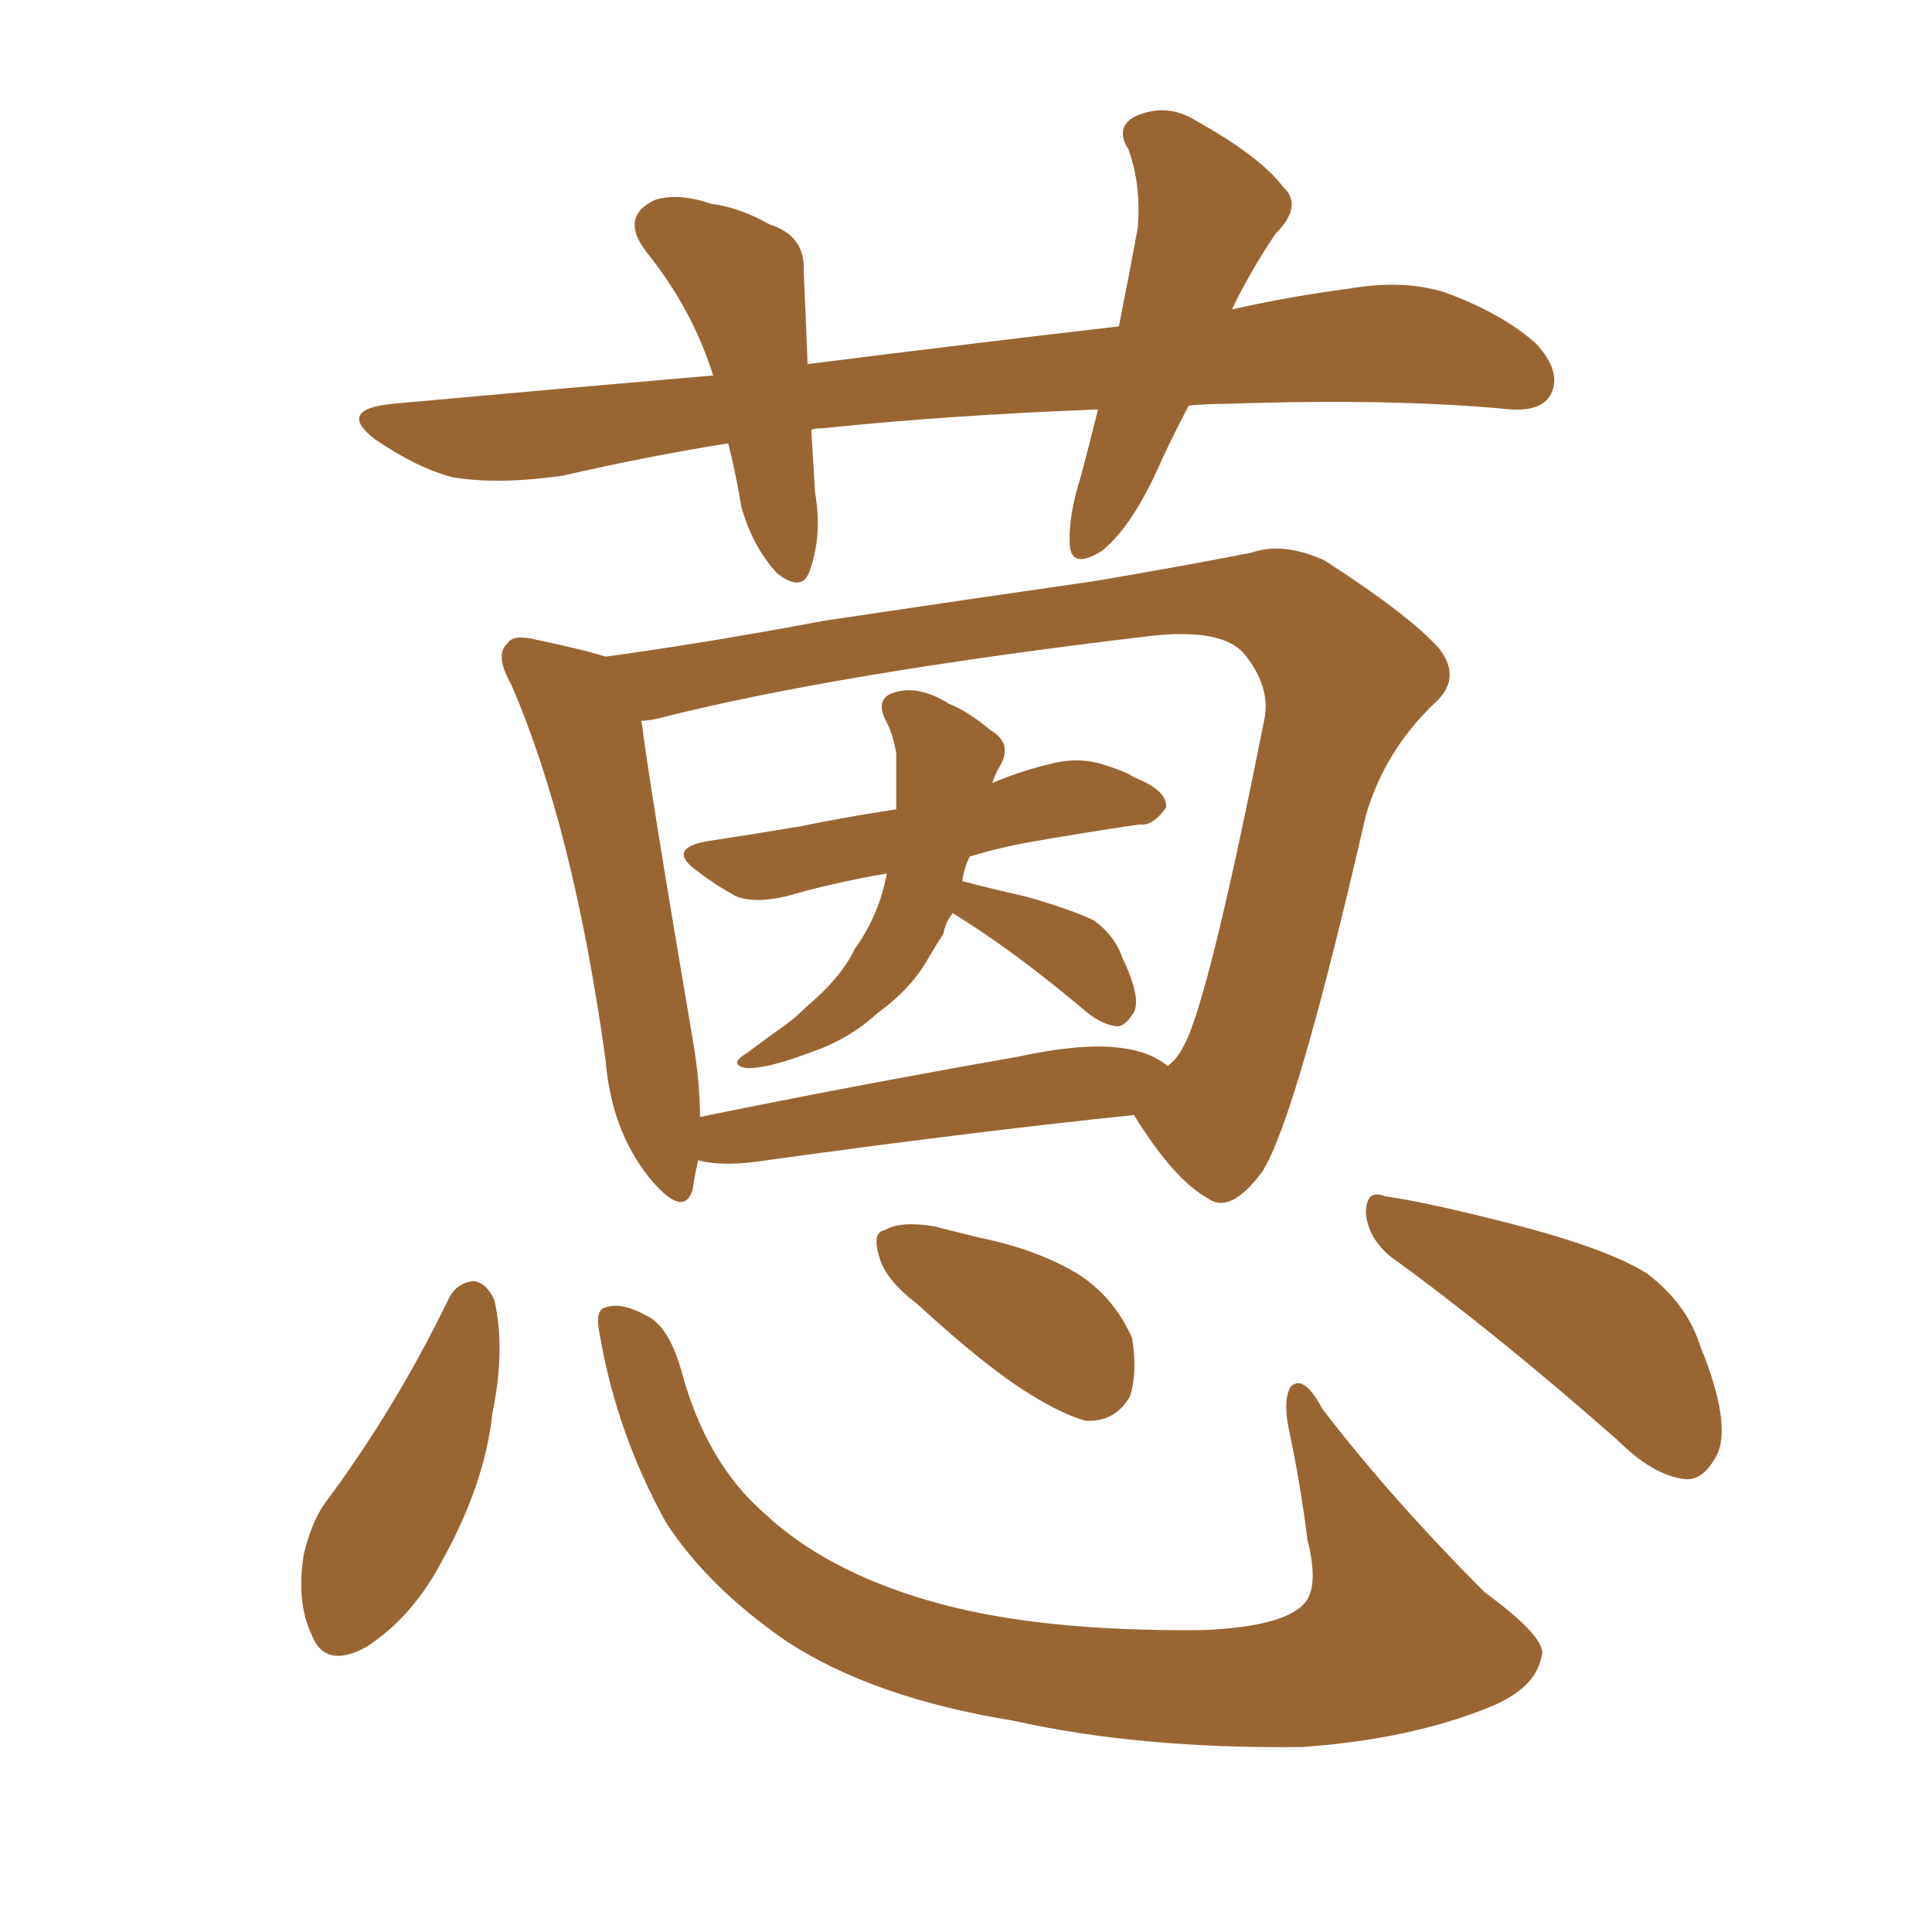 <svg xmlns="http://www.w3.org/2000/svg" xmlns:xlink="http://www.w3.org/1999/xlink" width="150" height="150"><path fill="#996633" padding="10" d="M92.29 31.49L92.29 31.49Q90.82 34.28 89.79 36.62L89.79 36.62Q87.74 41.02 85.55 42.77L85.55 42.77Q83.20 44.24 83.06 42.33L83.06 42.33Q82.91 40.14 83.94 36.91L83.94 36.91Q84.67 34.13 85.25 31.79L85.25 31.79Q73.68 32.23 63.87 33.25L63.87 33.25Q63.13 33.25 62.99 33.40L62.99 33.40Q63.13 35.60 63.28 38.23L63.28 38.23Q63.87 41.60 62.84 44.38L62.84 44.38Q62.26 46.00 60.35 44.53L60.35 44.53Q58.45 42.48 57.57 39.40L57.57 39.40Q57.13 36.77 56.54 34.42L56.54 34.42Q50.10 35.45 43.80 36.91L43.80 36.91Q38.82 37.65 35.16 37.06L35.16 37.06Q32.37 36.33 29.15 34.13L29.15 34.13Q26.07 31.79 30.47 31.35L30.47 31.35Q43.36 30.18 55.37 29.15L55.37 29.15Q53.76 24.02 50.24 19.63L50.24 19.63Q48.05 16.85 50.83 15.53L50.83 15.53Q52.59 14.94 55.22 15.82L55.22 15.82Q57.42 16.11 59.77 17.43L59.77 17.43Q62.55 18.31 62.40 21.09L62.40 21.09Q62.55 24.32 62.70 28.27L62.70 28.27Q75.44 26.66 86.87 25.34L86.87 25.34Q87.74 20.95 88.33 17.72L88.33 17.72Q88.62 14.36 87.60 11.57L87.60 11.57Q86.57 9.96 88.04 9.08L88.04 9.08Q90.53 7.91 92.87 9.38L92.87 9.38Q97.85 12.16 99.61 14.50L99.61 14.50Q101.22 15.97 99.02 18.16L99.02 18.16Q96.97 21.24 95.65 24.02L95.65 24.02Q100.20 23.00 104.74 22.41L104.74 22.41Q108.98 21.68 112.21 22.71L112.21 22.71Q116.60 24.32 119.24 26.66L119.24 26.66Q121.29 28.86 120.41 30.62L120.41 30.62Q119.68 31.93 117.33 31.79L117.33 31.79Q108.25 30.91 95.36 31.35L95.36 31.35Q93.75 31.35 92.29 31.49ZM54.20 90.09L54.20 90.09Q53.91 91.41 53.76 92.43L53.76 92.43Q53.03 94.63 50.39 91.41L50.39 91.41Q47.46 87.74 47.02 82.32L47.02 82.32Q44.53 64.31 39.70 53.17L39.70 53.17Q38.38 50.83 39.40 49.95L39.40 49.95Q39.84 49.22 41.60 49.66L41.60 49.66Q45.12 50.39 47.02 50.98L47.02 50.98Q54.64 49.95 64.01 48.19L64.01 48.19Q75.73 46.44 84.96 45.12L84.96 45.12Q91.85 43.95 97.12 42.92L97.12 42.92Q99.61 42.04 102.83 43.51L102.83 43.51Q109.42 47.75 111.77 50.39L111.77 50.39Q113.53 52.73 111.33 54.64L111.33 54.64Q107.52 58.30 106.05 63.28L106.05 63.28L106.05 63.28Q100.63 86.87 98.00 90.97L98.00 90.97Q95.51 94.34 93.75 93.02L93.75 93.02Q91.11 91.55 88.04 86.57L88.04 86.57Q75.29 87.89 58.45 90.23L58.45 90.23Q55.96 90.53 54.20 90.09ZM87.60 81.45L87.60 81.45Q89.36 81.74 90.67 82.76L90.67 82.76Q91.41 82.18 91.85 81.30L91.85 81.30Q93.75 78.08 98.14 55.96L98.14 55.96Q98.73 53.32 96.53 50.68L96.53 50.68Q94.78 48.78 89.36 49.37L89.36 49.37Q64.75 52.29 50.98 55.81L50.98 55.81Q50.24 55.96 49.80 55.96L49.80 55.96Q50.54 61.67 53.76 80.57L53.76 80.57Q54.35 83.94 54.35 86.72L54.35 86.72Q65.77 84.38 79.10 82.03L79.10 82.03Q84.52 80.86 87.60 81.45ZM34.86 100.78L34.86 100.78Q35.45 99.61 36.77 99.46L36.77 99.46Q37.79 99.61 38.38 100.93L38.38 100.93Q39.26 104.74 38.23 109.72L38.23 109.72Q37.65 115.14 34.42 121.00L34.42 121.00Q32.08 125.54 28.42 127.88L28.42 127.88Q25.20 129.64 24.17 126.86L24.17 126.86Q23.00 124.37 23.58 120.70L23.58 120.70Q24.17 118.21 25.20 116.75L25.20 116.75Q30.76 109.28 34.86 100.78ZM46.58 103.71L46.58 103.71Q46.14 101.66 47.02 101.51L47.02 101.51Q48.19 101.07 50.10 102.10L50.10 102.10Q51.86 102.83 52.88 106.35L52.88 106.35Q54.79 113.53 59.33 117.48L59.33 117.48Q64.01 121.88 71.92 124.22L71.92 124.22Q80.27 126.71 93.46 126.56L93.46 126.56Q99.90 126.27 101.37 124.37L101.37 124.37Q102.39 123.05 101.51 119.53L101.51 119.53Q100.93 114.99 100.05 110.89L100.05 110.89Q99.61 108.69 100.20 107.67L100.20 107.67Q101.22 106.64 102.69 109.42L102.69 109.42Q108.11 116.46 115.28 123.63L115.28 123.63Q120.26 127.29 119.68 128.61L119.68 128.61Q119.24 131.10 115.58 132.57L115.58 132.57Q109.42 135.06 101.07 135.64L101.07 135.64Q88.48 135.79 78.66 133.59L78.66 133.59Q67.82 131.84 61.08 127.44L61.08 127.44Q54.93 123.19 51.71 118.21L51.71 118.21Q47.90 111.33 46.58 103.71ZM71.19 101.22L71.19 101.22Q68.70 99.32 68.26 97.56L68.26 97.56Q67.68 95.65 68.70 95.51L68.70 95.51Q69.87 94.78 72.51 95.21L72.51 95.21Q74.27 95.65 76.03 96.09L76.03 96.09Q80.42 96.97 83.64 98.88L83.64 98.88Q86.43 100.63 87.89 103.86L87.89 103.86Q88.33 106.49 87.74 108.40L87.74 108.40Q86.57 110.45 84.23 110.30L84.23 110.30Q82.32 109.72 79.98 108.25L79.98 108.25Q76.61 106.20 71.19 101.22ZM107.96 97.56L107.96 97.56Q106.20 96.09 106.05 94.19L106.05 94.19Q106.05 92.29 107.52 92.87L107.52 92.87Q111.47 93.46 118.65 95.36L118.65 95.36Q125.10 97.12 127.88 98.88L127.88 98.88Q130.96 101.22 131.98 104.44L131.98 104.44Q134.62 110.89 133.15 113.23L133.15 113.23Q132.13 114.99 130.81 114.84L130.81 114.84Q128.32 114.55 125.54 111.77L125.54 111.77Q115.87 103.27 107.96 97.56ZM73.97 70.90L73.97 70.90L73.97 70.90Q73.39 71.63 73.24 72.51L73.24 72.51Q72.66 73.39 72.07 74.41L72.07 74.41Q70.75 76.76 68.12 78.66L68.12 78.66Q65.92 80.71 62.84 81.74L62.84 81.74Q59.33 83.06 57.86 82.91L57.86 82.91Q56.54 82.62 58.01 81.74L58.01 81.74Q59.77 80.42 61.23 79.39L61.23 79.39Q61.96 78.81 62.55 78.22L62.55 78.22Q65.33 75.88 66.36 73.68L66.36 73.68Q68.26 71.04 68.85 67.82L68.85 67.82Q64.60 68.55 61.08 69.58L61.08 69.58Q58.59 70.17 57.13 69.58L57.13 69.58Q55.52 68.70 54.20 67.68L54.20 67.68Q51.71 65.92 54.79 65.33L54.79 65.33Q58.59 64.75 62.11 64.16L62.11 64.16Q65.63 63.43 69.58 62.84L69.58 62.84Q69.58 61.67 69.58 60.64L69.58 60.64Q69.58 59.47 69.58 58.45L69.58 58.45Q69.29 56.84 68.70 55.81L68.70 55.81Q67.97 54.20 69.43 53.76L69.43 53.76Q71.34 53.17 73.68 54.64L73.68 54.64Q75.15 55.22 76.90 56.69L76.90 56.69Q78.66 57.71 77.64 59.47L77.64 59.47Q77.20 60.21 77.05 60.79L77.05 60.79Q79.10 59.91 81.45 59.33L81.45 59.33Q83.64 58.74 85.55 59.33L85.55 59.33Q87.45 59.91 88.04 60.35L88.04 60.35Q90.67 61.38 90.53 62.70L90.53 62.70Q89.50 64.16 88.48 64.01L88.48 64.01Q84.38 64.60 79.39 65.48L79.39 65.48Q77.20 65.92 75.29 66.50L75.29 66.50Q74.85 67.38 74.71 68.41L74.71 68.41Q76.90 68.99 79.54 69.58L79.54 69.58Q83.20 70.61 84.96 71.48L84.96 71.48Q86.57 72.66 87.16 74.41L87.16 74.41Q88.77 77.78 87.89 78.81L87.89 78.81Q87.30 79.69 86.72 79.69L86.72 79.69Q85.40 79.54 83.94 78.22L83.94 78.22Q78.52 73.68 73.97 70.90Z"/></svg>